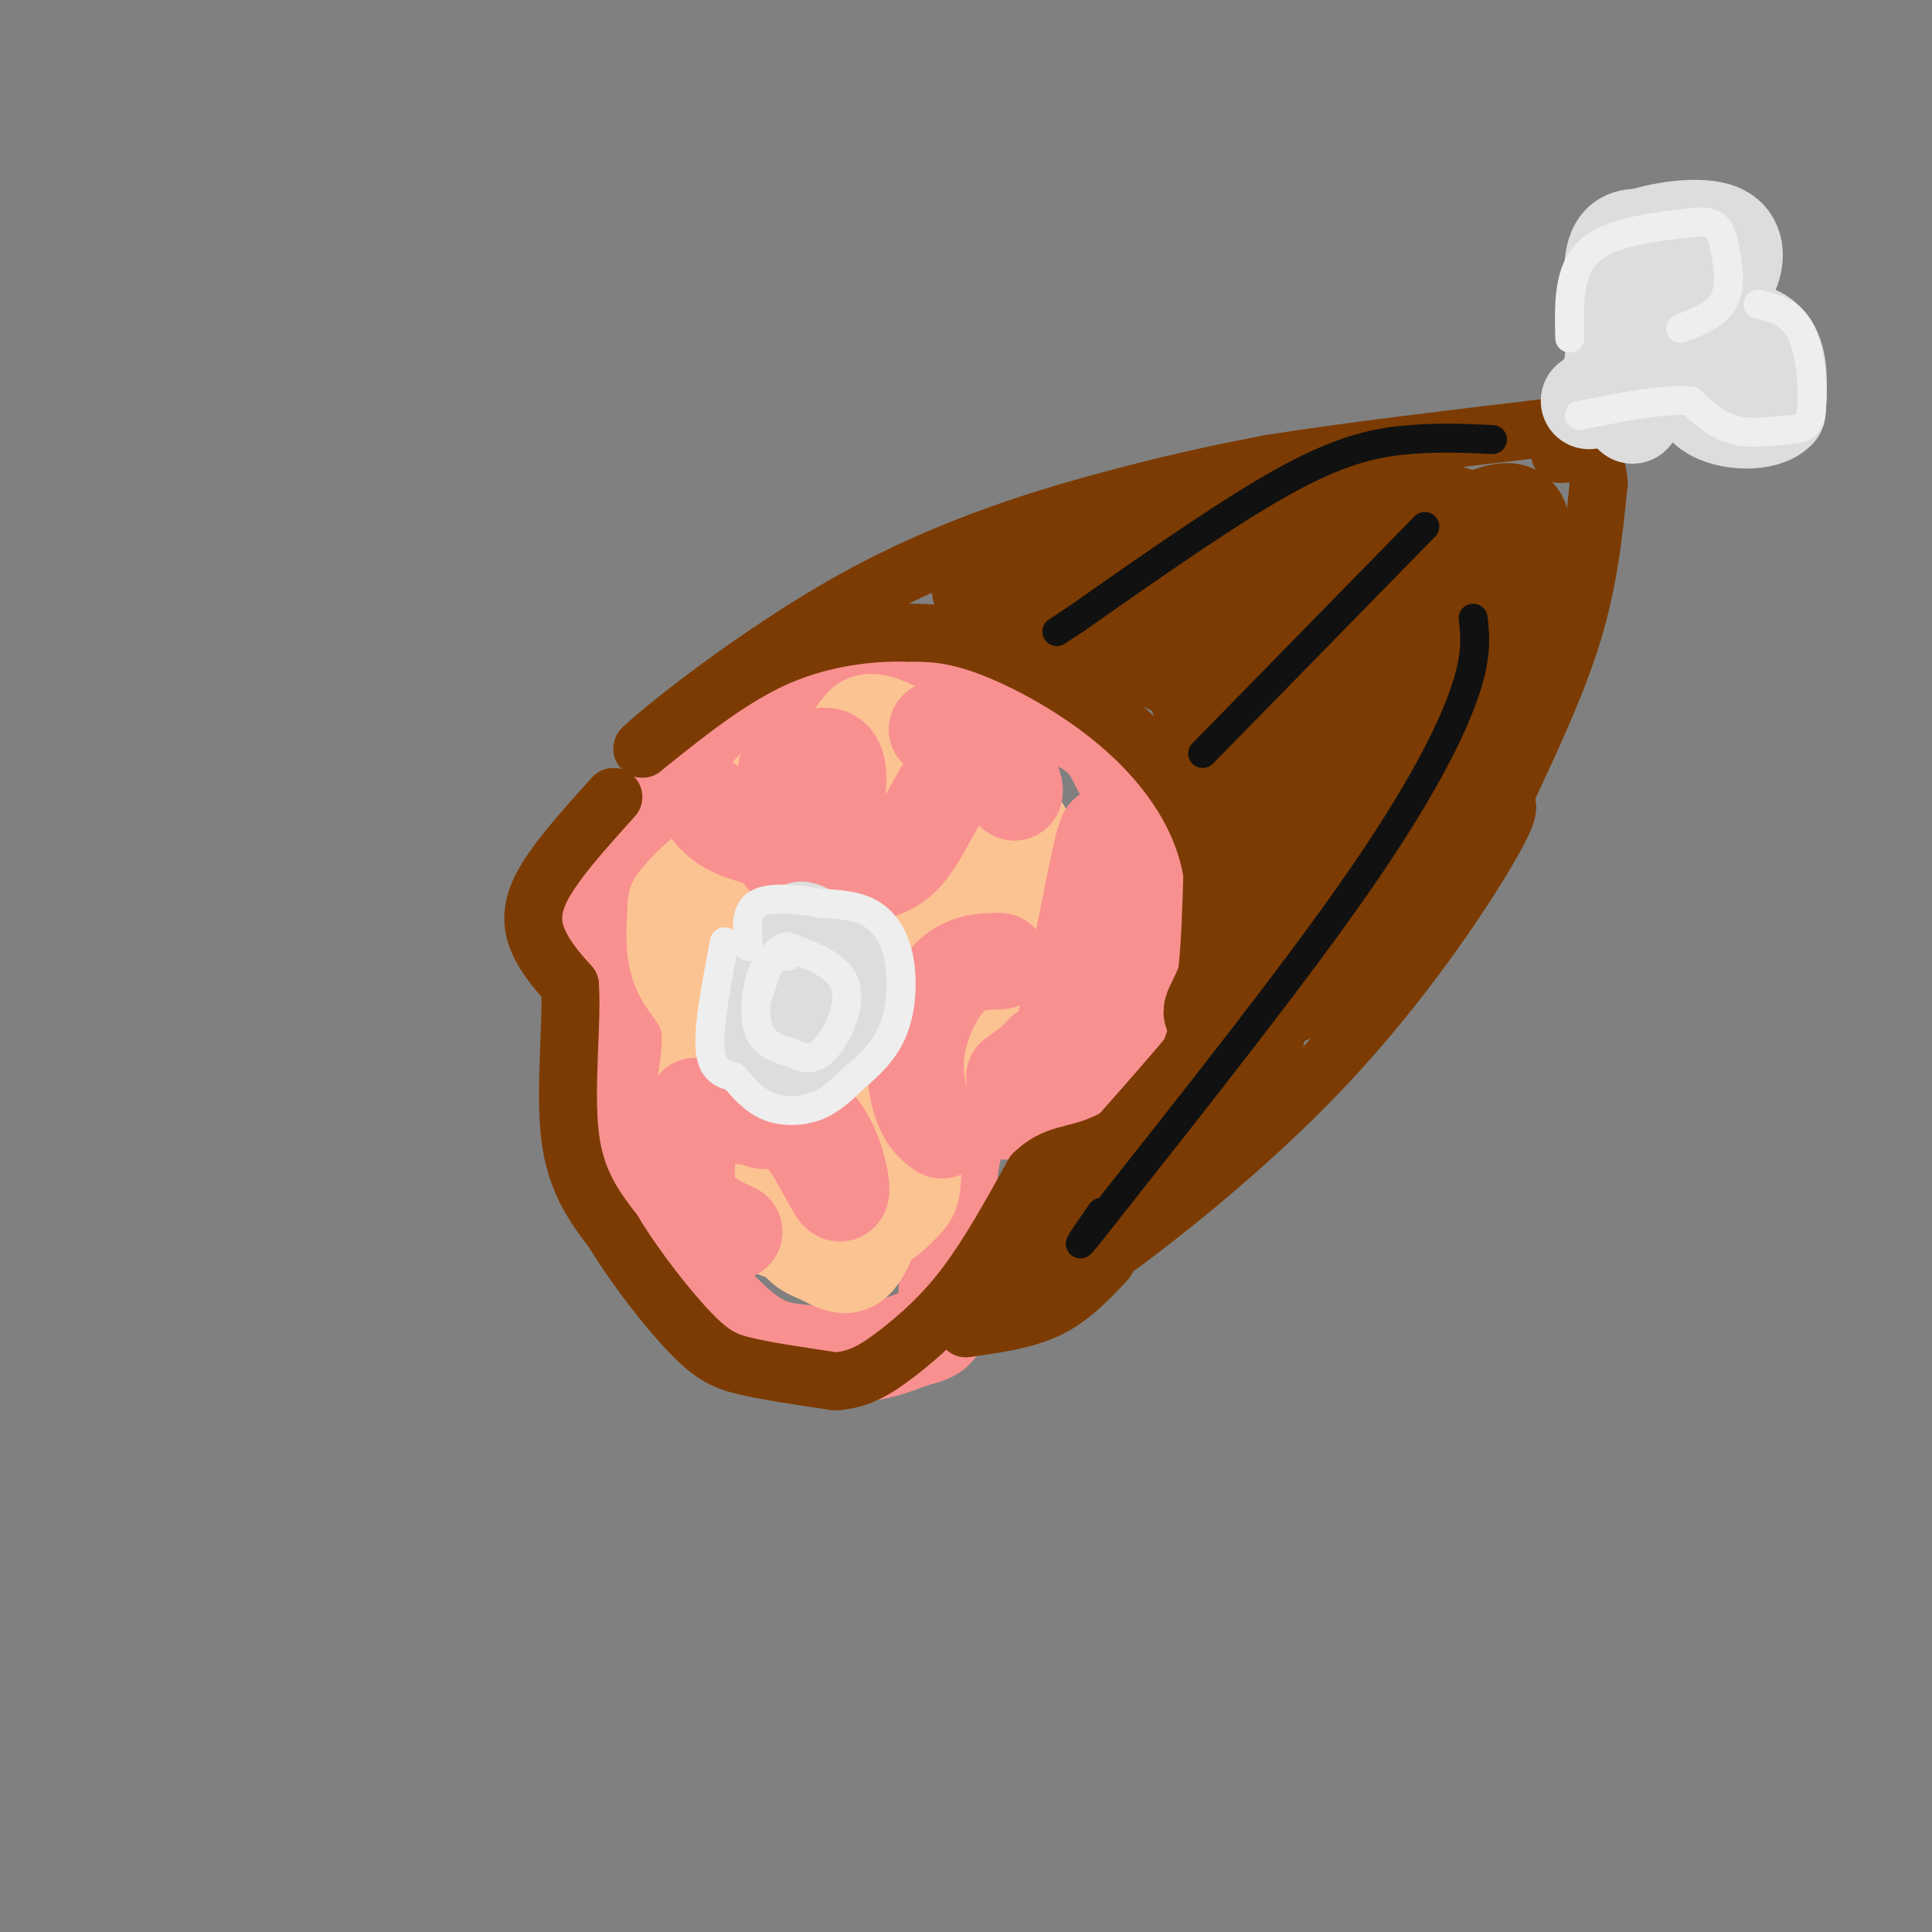<svg viewBox='0 0 400 400' version='1.1' xmlns='http://www.w3.org/2000/svg' xmlns:xlink='http://www.w3.org/1999/xlink'><rect x="0" y="0" width="400" height="400" fill="#808080" stroke="none"/><g fill='none' stroke='rgb(249,144,144)' stroke-width='20' stroke-linecap='round' stroke-linejoin='round'><path d='M149,163c-4.078,1.352 -8.156,2.705 -13,7c-4.844,4.295 -10.453,11.533 -13,18c-2.547,6.467 -2.032,12.164 0,16c2.032,3.836 5.581,5.810 7,11c1.419,5.190 0.710,13.595 0,22'/><path d='M130,237c-0.241,5.350 -0.843,7.724 3,14c3.843,6.276 12.132,16.453 18,22c5.868,5.547 9.315,6.465 14,7c4.685,0.535 10.609,0.688 15,0c4.391,-0.688 7.249,-2.215 10,-3c2.751,-0.785 5.394,-0.827 6,-9c0.606,-8.173 -0.827,-24.478 2,-32c2.827,-7.522 9.913,-6.261 17,-5'/><path d='M215,231c3.741,-0.804 4.594,-0.316 7,-2c2.406,-1.684 6.365,-5.542 9,-10c2.635,-4.458 3.946,-9.515 5,-18c1.054,-8.485 1.849,-20.398 1,-28c-0.849,-7.602 -3.344,-10.893 -5,-14c-1.656,-3.107 -2.473,-6.031 -8,-9c-5.527,-2.969 -15.763,-5.985 -26,-9'/><path d='M198,141c-11.405,-1.405 -26.917,-0.417 -37,3c-10.083,3.417 -14.738,9.262 -18,14c-3.262,4.738 -5.131,8.369 -7,12'/></g>
<g fill='none' stroke='rgb(252,195,146)' stroke-width='20' stroke-linecap='round' stroke-linejoin='round'><path d='M174,156c1.463,-1.789 2.925,-3.579 4,-5c1.075,-1.421 1.762,-2.474 7,0c5.238,2.474 15.026,8.474 21,14c5.974,5.526 8.136,10.579 9,17c0.864,6.421 0.432,14.211 0,22'/><path d='M215,204c-0.166,4.944 -0.581,6.305 -5,8c-4.419,1.695 -12.844,3.726 -17,5c-4.156,1.274 -4.045,1.793 -4,6c0.045,4.207 0.022,12.104 0,20'/><path d='M189,243c-0.137,4.108 -0.480,4.380 -2,6c-1.520,1.620 -4.217,4.590 -9,6c-4.783,1.410 -11.652,1.260 -16,0c-4.348,-1.260 -6.174,-3.630 -8,-6'/><path d='M154,249c-3.490,-2.128 -8.214,-4.447 -9,-11c-0.786,-6.553 2.365,-17.341 2,-24c-0.365,-6.659 -4.247,-9.188 -6,-13c-1.753,-3.812 -1.376,-8.906 -1,-14'/><path d='M140,187c3.713,-5.426 13.494,-11.990 22,-17c8.506,-5.010 15.735,-8.467 15,-4c-0.735,4.467 -9.435,16.857 -14,27c-4.565,10.143 -4.997,18.038 0,22c4.997,3.962 15.422,3.990 22,3c6.578,-0.990 9.308,-2.997 11,-5c1.692,-2.003 2.346,-4.001 3,-6'/><path d='M199,207c0.660,-5.918 0.809,-17.715 0,-24c-0.809,-6.285 -2.578,-7.060 -6,-10c-3.422,-2.940 -8.498,-8.044 -14,-11c-5.502,-2.956 -11.429,-3.762 -16,-1c-4.571,2.762 -7.787,9.092 -9,14c-1.213,4.908 -0.424,8.395 1,10c1.424,1.605 3.484,1.328 6,0c2.516,-1.328 5.489,-3.706 8,-7c2.511,-3.294 4.561,-7.502 2,-10c-2.561,-2.498 -9.732,-3.285 -11,-4c-1.268,-0.715 3.366,-1.357 8,-2'/><path d='M168,162c6.828,0.151 19.899,1.529 26,3c6.101,1.471 5.233,3.033 5,8c-0.233,4.967 0.168,13.337 -3,16c-3.168,2.663 -9.905,-0.382 -14,1c-4.095,1.382 -5.547,7.191 -7,13'/><path d='M175,203c0.857,3.679 6.500,6.375 5,10c-1.500,3.625 -10.143,8.179 -14,15c-3.857,6.821 -2.929,15.911 -2,25'/><path d='M164,253c0.699,5.234 3.447,5.820 6,7c2.553,1.180 4.911,2.956 7,1c2.089,-1.956 3.909,-7.642 5,-12c1.091,-4.358 1.455,-7.388 0,-15c-1.455,-7.612 -4.727,-19.806 -8,-32'/><path d='M174,202c4.086,-11.691 18.301,-24.917 26,-31c7.699,-6.083 8.880,-5.022 11,0c2.120,5.022 5.177,14.006 3,21c-2.177,6.994 -9.589,11.997 -17,17'/><path d='M197,209c-3.833,4.333 -4.917,6.667 -6,9'/><path d='M203,202c0.000,0.000 7.000,-14.000 7,-14'/></g>
<g fill='none' stroke='rgb(124,59,2)' stroke-width='12' stroke-linecap='round' stroke-linejoin='round'><path d='M127,165c-6.200,6.867 -12.400,13.733 -15,19c-2.600,5.267 -1.600,8.933 0,12c1.600,3.067 3.800,5.533 6,8'/><path d='M118,204c0.533,7.244 -1.133,21.356 0,31c1.133,9.644 5.067,14.822 9,20'/><path d='M127,255c4.512,7.464 11.292,16.125 16,21c4.708,4.875 7.345,5.964 12,7c4.655,1.036 11.327,2.018 18,3'/><path d='M173,286c5.060,-0.333 8.708,-2.667 13,-6c4.292,-3.333 9.226,-7.667 14,-14c4.774,-6.333 9.387,-14.667 14,-23'/><path d='M214,243c4.321,-4.298 8.125,-3.542 14,-6c5.875,-2.458 13.821,-8.131 18,-18c4.179,-9.869 4.589,-23.935 5,-38'/><path d='M251,181c-1.833,-11.690 -8.917,-21.917 -18,-30c-9.083,-8.083 -20.167,-14.024 -28,-17c-7.833,-2.976 -12.417,-2.988 -17,-3'/><path d='M188,131c-7.400,-0.200 -17.400,0.800 -27,5c-9.600,4.200 -18.800,11.600 -28,19'/><path d='M133,155c2.714,-2.905 23.500,-19.667 44,-31c20.500,-11.333 40.714,-17.238 55,-21c14.286,-3.762 22.643,-5.381 31,-7'/><path d='M263,96c15.500,-2.500 38.750,-5.250 62,-8'/><path d='M210,269c2.327,0.399 4.655,0.798 16,-7c11.345,-7.798 31.708,-23.792 48,-41c16.292,-17.208 28.512,-35.631 34,-45c5.488,-9.369 4.244,-9.685 3,-10'/><path d='M311,166c3.311,-7.422 10.089,-20.978 14,-33c3.911,-12.022 4.956,-22.511 6,-33'/><path d='M331,100c-0.333,-6.500 -4.167,-6.250 -8,-6'/><path d='M229,261c-3.583,3.833 -7.167,7.667 -12,10c-4.833,2.333 -10.917,3.167 -17,4'/><path d='M200,275c0.631,-3.238 10.708,-13.333 20,-20c9.292,-6.667 17.798,-9.905 25,-16c7.202,-6.095 13.101,-15.048 19,-24'/><path d='M264,215c3.512,-12.202 2.792,-30.708 2,-40c-0.792,-9.292 -1.655,-9.369 -5,-13c-3.345,-3.631 -9.173,-10.815 -15,-18'/><path d='M246,144c-3.711,-4.533 -5.489,-6.867 -11,-10c-5.511,-3.133 -14.756,-7.067 -24,-11'/></g>
<g fill='none' stroke='rgb(124,59,2)' stroke-width='20' stroke-linecap='round' stroke-linejoin='round'><path d='M228,115c29.022,-5.156 58.044,-10.311 70,-9c11.956,1.311 6.844,9.089 2,16c-4.844,6.911 -9.422,12.956 -14,19'/><path d='M286,141c-7.238,12.923 -18.332,35.732 -23,35c-4.668,-0.732 -2.911,-25.005 -5,-37c-2.089,-11.995 -8.026,-11.713 -13,-12c-4.974,-0.287 -8.987,-1.144 -13,-2'/><path d='M232,125c-9.810,-1.262 -27.833,-3.417 -29,-3c-1.167,0.417 14.524,3.405 23,6c8.476,2.595 9.738,4.798 11,7'/><path d='M237,135c3.844,2.223 7.956,4.281 13,7c5.044,2.719 11.022,6.100 13,17c1.978,10.900 -0.044,29.319 4,33c4.044,3.681 14.156,-7.377 20,-15c5.844,-7.623 7.422,-11.812 9,-16'/><path d='M296,161c3.032,-6.045 6.112,-13.156 11,-25c4.888,-11.844 11.585,-28.419 6,-30c-5.585,-1.581 -23.453,11.834 -33,20c-9.547,8.166 -10.774,11.083 -12,14'/><path d='M268,140c-4.000,-1.422 -8.000,-11.978 -18,-16c-10.000,-4.022 -26.000,-1.511 -42,1'/><path d='M208,125c7.404,2.359 46.912,7.756 62,12c15.088,4.244 5.754,7.335 0,13c-5.754,5.665 -7.930,13.904 -10,23c-2.070,9.096 -4.035,19.048 -6,29'/><path d='M254,202c-2.161,6.468 -4.562,8.137 -2,8c2.562,-0.137 10.087,-2.081 15,-4c4.913,-1.919 7.214,-3.813 11,-7c3.786,-3.188 9.056,-7.669 16,-20c6.944,-12.331 15.562,-32.512 19,-44c3.438,-11.488 1.697,-14.282 0,-16c-1.697,-1.718 -3.348,-2.359 -5,-3'/><path d='M308,116c-5.029,-0.397 -15.100,0.110 -27,2c-11.900,1.890 -25.627,5.163 -31,11c-5.373,5.837 -2.392,14.239 0,21c2.392,6.761 4.196,11.880 6,17'/><path d='M256,167c1.762,7.536 3.167,17.875 5,24c1.833,6.125 4.095,8.036 -1,16c-5.095,7.964 -17.548,21.982 -30,36'/><path d='M230,243c-8.667,10.800 -15.333,19.800 -15,20c0.333,0.200 7.667,-8.400 15,-17'/><path d='M230,246c10.156,-11.444 28.044,-31.556 42,-50c13.956,-18.444 23.978,-35.222 34,-52'/><path d='M306,144c6.500,-11.833 5.750,-15.417 5,-19'/></g>
<g fill='none' stroke='rgb(221,221,221)' stroke-width='20' stroke-linecap='round' stroke-linejoin='round'><path d='M329,83c2.244,-1.689 4.489,-3.378 5,-9c0.511,-5.622 -0.711,-15.178 0,-20c0.711,-4.822 3.356,-4.911 6,-5'/><path d='M340,49c4.333,-1.452 12.167,-2.583 16,-1c3.833,1.583 3.667,5.881 2,9c-1.667,3.119 -4.833,5.060 -8,7'/><path d='M350,64c-2.095,1.762 -3.333,2.667 0,3c3.333,0.333 11.238,0.095 15,3c3.762,2.905 3.381,8.952 3,15'/><path d='M368,85c-2.560,2.857 -10.458,2.500 -14,0c-3.542,-2.500 -2.726,-7.143 -4,-8c-1.274,-0.857 -4.637,2.071 -8,5'/><path d='M342,82c-2.000,1.500 -3.000,2.750 -4,4'/></g>
<g fill='none' stroke='rgb(249,144,144)' stroke-width='20' stroke-linecap='round' stroke-linejoin='round'><path d='M162,177c1.780,2.219 3.560,4.437 6,5c2.440,0.563 5.541,-0.530 9,-1c3.459,-0.470 7.278,-0.319 11,-5c3.722,-4.681 7.349,-14.195 11,-17c3.651,-2.805 7.325,1.097 11,5'/><path d='M210,164c0.556,-1.578 -3.556,-8.022 -7,-11c-3.444,-2.978 -6.222,-2.489 -9,-2'/><path d='M207,199c-3.429,0.042 -6.857,0.083 -10,3c-3.143,2.917 -6.000,8.708 -7,14c-1.000,5.292 -0.143,10.083 1,13c1.143,2.917 2.571,3.958 4,5'/><path d='M153,231c6.042,-1.042 12.083,-2.083 16,2c3.917,4.083 5.708,13.292 5,14c-0.708,0.708 -3.917,-7.083 -7,-11c-3.083,-3.917 -6.042,-3.958 -9,-4'/><path d='M158,232c-3.833,-1.167 -8.917,-2.083 -14,-3'/><path d='M146,166c1.321,2.113 2.643,4.226 7,6c4.357,1.774 11.750,3.208 16,0c4.250,-3.208 5.357,-11.060 4,-14c-1.357,-2.940 -5.179,-0.970 -9,1'/><path d='M164,159c-1.667,0.333 -1.333,0.667 -1,1'/><path d='M143,234c-0.750,5.250 -1.500,10.500 0,14c1.500,3.500 5.250,5.250 9,7'/><path d='M227,206c1.622,-17.867 3.244,-35.733 2,-33c-1.244,2.733 -5.356,26.067 -8,37c-2.644,10.933 -3.822,9.467 -5,8'/><path d='M216,218c-1.833,2.167 -3.917,3.583 -6,5'/></g>
<g fill='none' stroke='rgb(221,221,221)' stroke-width='20' stroke-linecap='round' stroke-linejoin='round'><path d='M164,197c-1.689,0.244 -3.378,0.489 -5,4c-1.622,3.511 -3.178,10.289 -2,14c1.178,3.711 5.089,4.356 9,5'/><path d='M166,220c3.016,0.362 6.056,-1.233 8,-4c1.944,-2.767 2.793,-6.707 3,-10c0.207,-3.293 -0.226,-5.941 -2,-8c-1.774,-2.059 -4.887,-3.530 -8,-5'/><path d='M167,193c-1.500,-0.833 -1.250,-0.417 -1,0'/></g>
<g fill='none' stroke='rgb(238,238,238)' stroke-width='6' stroke-linecap='round' stroke-linejoin='round'><path d='M325,70c-0.167,-7.000 -0.333,-14.000 4,-18c4.333,-4.000 13.167,-5.000 22,-6'/><path d='M351,46c4.655,-0.381 5.292,1.667 6,5c0.708,3.333 1.488,7.952 0,11c-1.488,3.048 -5.244,4.524 -9,6'/><path d='M364,63c3.499,0.836 6.998,1.671 9,6c2.002,4.329 2.506,12.150 2,16c-0.506,3.850 -2.021,3.729 -5,4c-2.979,0.271 -7.423,0.935 -11,0c-3.577,-0.935 -6.289,-3.467 -9,-6'/><path d='M350,83c-5.333,-0.500 -14.167,1.250 -23,3'/><path d='M163,198c-1.844,0.044 -3.689,0.089 -5,3c-1.311,2.911 -2.089,8.689 -1,12c1.089,3.311 4.044,4.156 7,5'/><path d='M164,218c2.286,1.226 4.500,1.792 7,-1c2.500,-2.792 5.286,-8.940 4,-13c-1.286,-4.060 -6.643,-6.030 -12,-8'/><path d='M163,196c-3.000,0.333 -4.500,5.167 -6,10'/><path d='M150,195c-1.667,8.667 -3.333,17.333 -3,22c0.333,4.667 2.667,5.333 5,6'/><path d='M152,223c1.857,2.214 4.000,4.750 7,6c3.000,1.250 6.857,1.214 10,0c3.143,-1.214 5.571,-3.607 8,-6'/><path d='M177,223c2.925,-2.421 6.238,-5.474 8,-10c1.762,-4.526 1.974,-10.526 1,-15c-0.974,-4.474 -3.136,-7.421 -6,-9c-2.864,-1.579 -6.432,-1.789 -10,-2'/><path d='M170,187c-4.356,-0.711 -10.244,-1.489 -13,0c-2.756,1.489 -2.378,5.244 -2,9'/></g>
<g fill='none' stroke='rgb(17,17,17)' stroke-width='6' stroke-linecap='round' stroke-linejoin='round'><path d='M309,91c-5.378,-0.244 -10.756,-0.489 -17,0c-6.244,0.489 -13.356,1.711 -25,8c-11.644,6.289 -27.822,17.644 -44,29'/><path d='M223,128c-7.333,4.833 -3.667,2.417 0,0'/><path d='M295,109c0.000,0.000 -46.000,47.000 -46,47'/><path d='M305,128c0.444,3.933 0.889,7.867 -2,16c-2.889,8.133 -9.111,20.467 -22,39c-12.889,18.533 -32.444,43.267 -52,68'/><path d='M229,251c-8.833,11.333 -4.917,5.667 -1,0'/></g>
</svg>